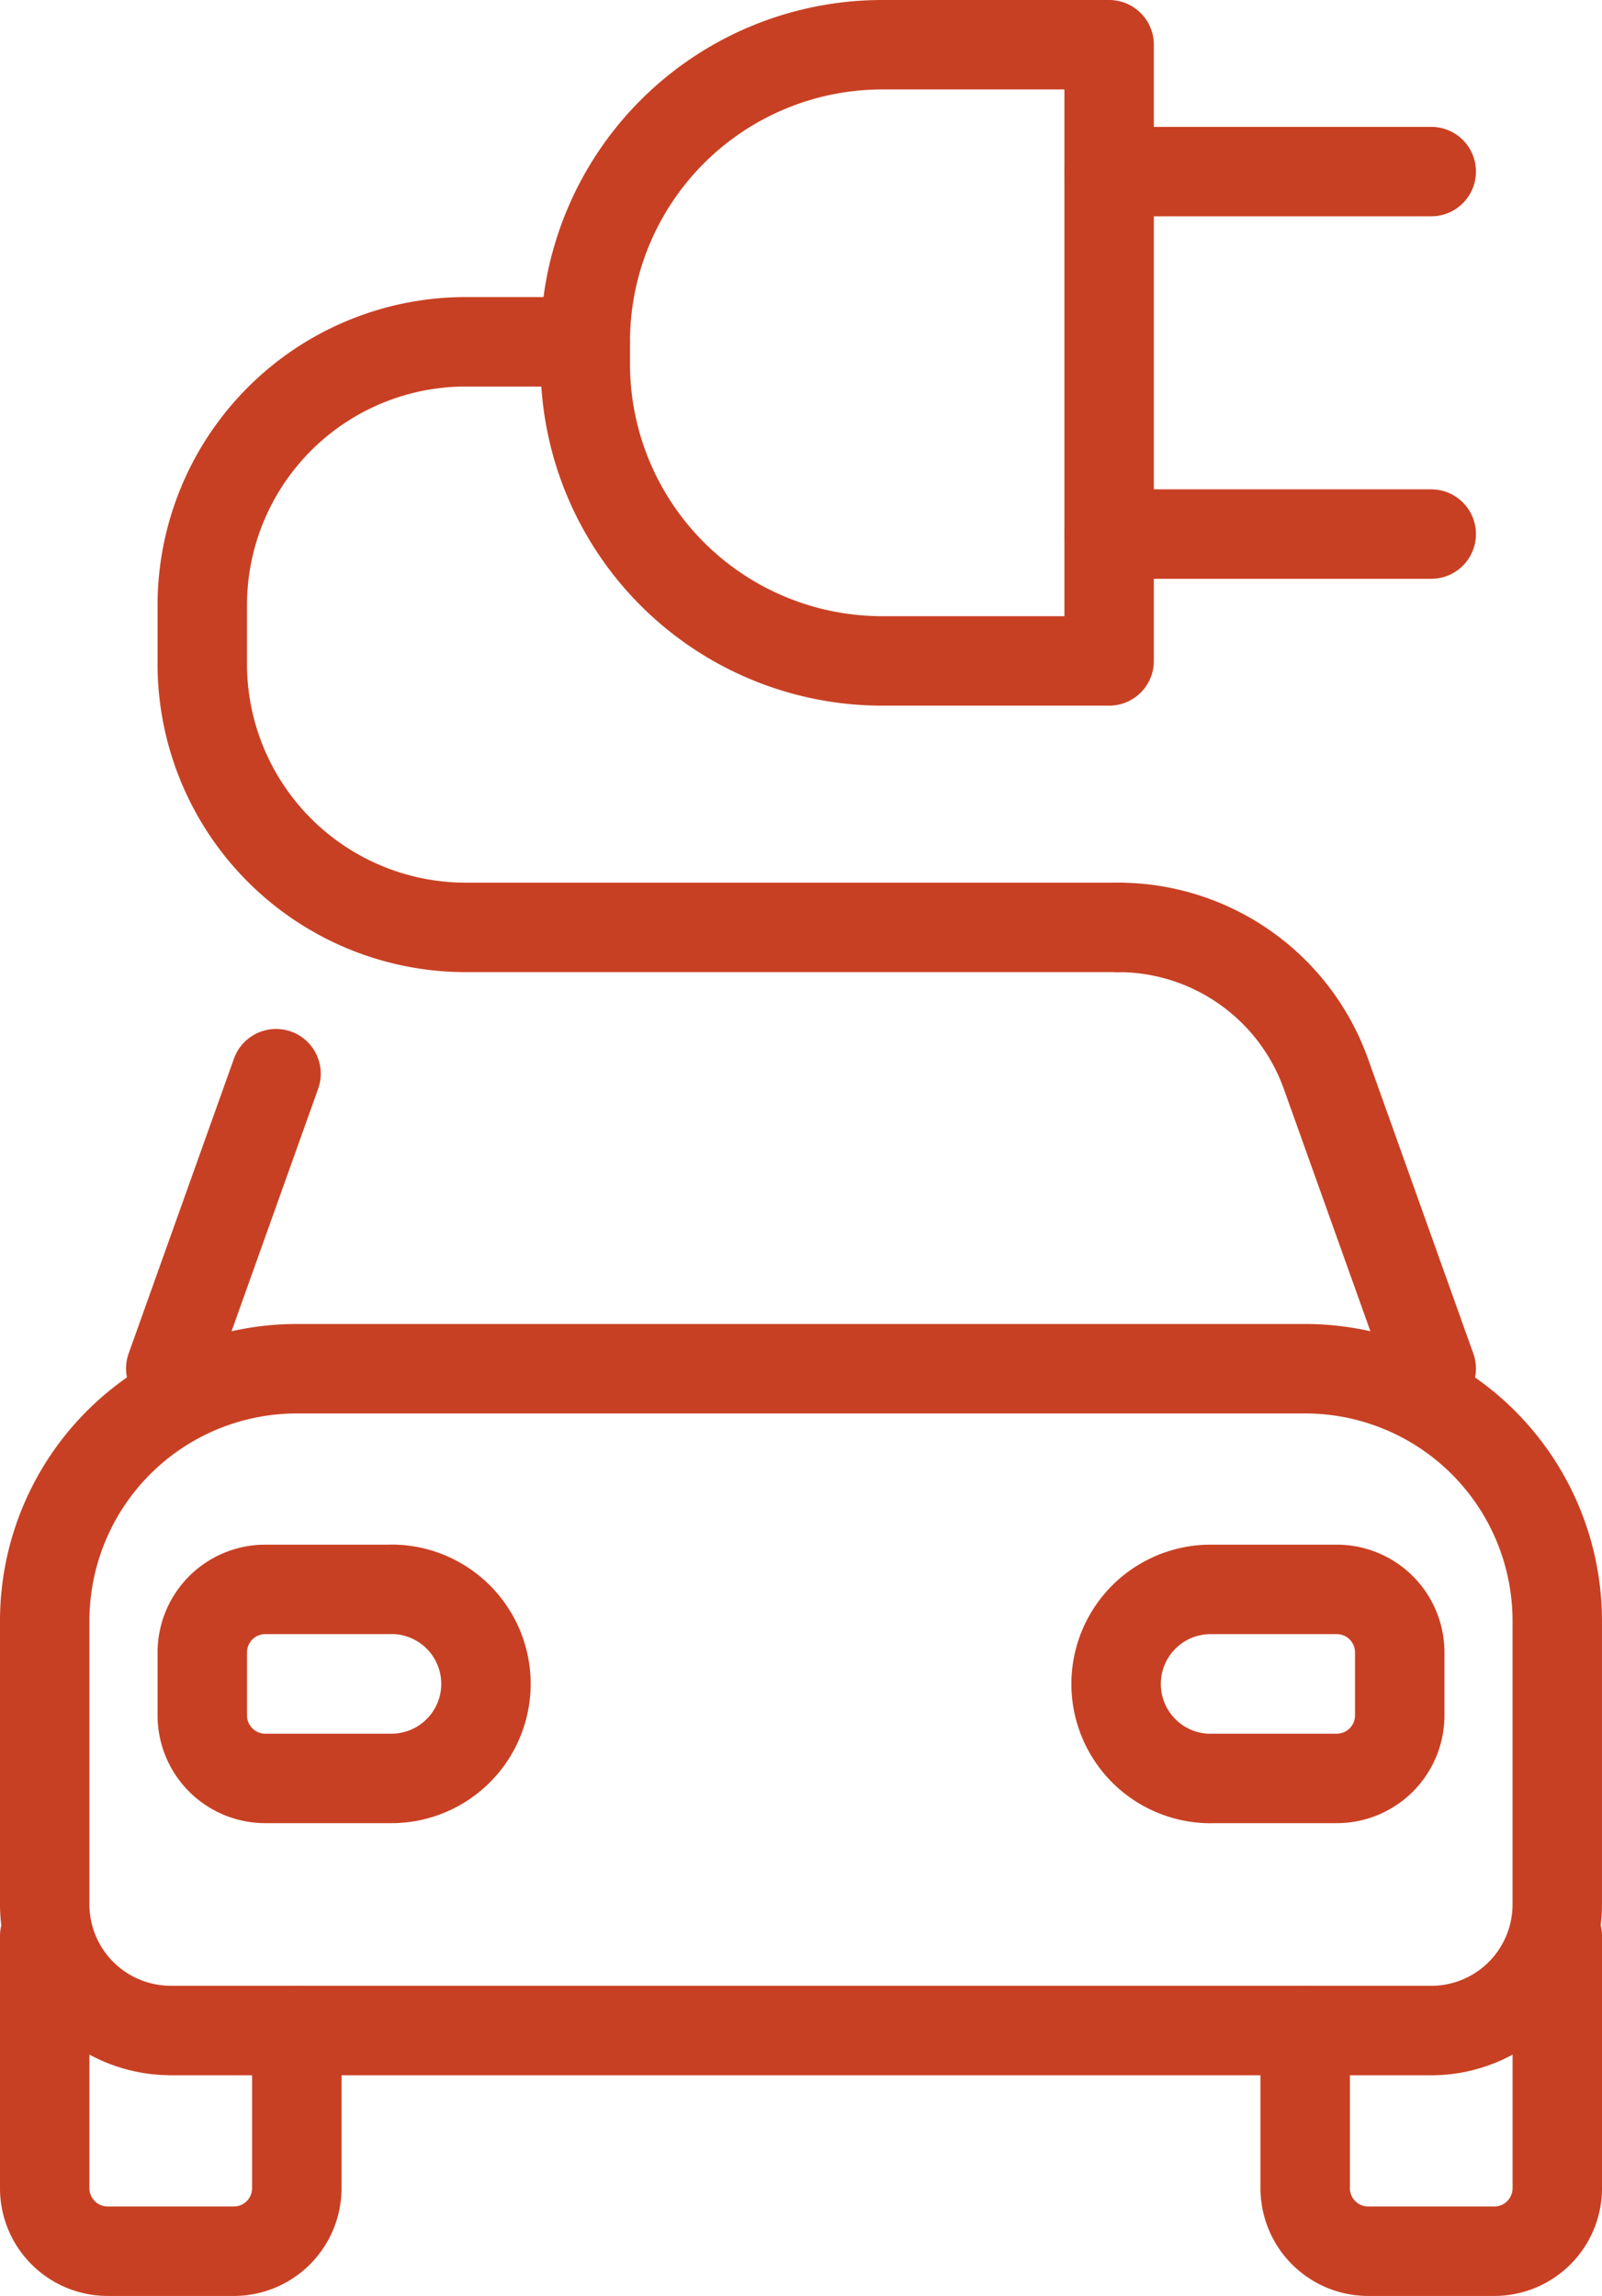 <svg id="Gruppe_821" data-name="Gruppe 821" xmlns="http://www.w3.org/2000/svg" xmlns:xlink="http://www.w3.org/1999/xlink" width="53.738" height="76.994" viewBox="0 0 53.738 76.994">
  <defs>
    <clipPath id="clip-path">
      <rect id="Rechteck_48" data-name="Rechteck 48" width="53.738" height="76.994" fill="none" stroke="#c84023" stroke-width="3"/>
    </clipPath>
  </defs>
  <g id="Gruppe_820" data-name="Gruppe 820" clip-path="url(#clip-path)">
    <path id="Pfad_713" data-name="Pfad 713" d="M5.728,68.092A4.229,4.229,0,0,1,1.5,63.868V54.354A8.457,8.457,0,0,1,9.956,45.9H43.781a8.457,8.457,0,0,1,8.456,8.456v9.513a4.228,4.228,0,0,1-4.228,4.225H5.728" fill="none" stroke="#c84023" stroke-linecap="round" stroke-linejoin="round" stroke-width="3"/>
    <path id="Pfad_714" data-name="Pfad 714" d="M1.5,64.924V73.38a2.113,2.113,0,0,0,2.112,2.114h4.23a2.113,2.113,0,0,0,2.114-2.112V68.1" fill="none" stroke="#c84023" stroke-linecap="round" stroke-linejoin="round" stroke-width="3"/>
    <path id="Pfad_715" data-name="Pfad 715" d="M43.782,68.1V73.38a2.113,2.113,0,0,0,2.112,2.114h4.23a2.113,2.113,0,0,0,2.114-2.112V64.924" fill="none" stroke="#c84023" stroke-linecap="round" stroke-linejoin="round" stroke-width="3"/>
    <path id="Pfad_716" data-name="Pfad 716" d="M37.509,31.1a7.4,7.4,0,0,1,6.968,4.911l3.532,9.883" fill="none" stroke="#c84023" stroke-linecap="round" stroke-linejoin="round" stroke-width="3"/>
    <line id="Linie_44" data-name="Linie 44" y1="9.887" x2="3.532" transform="translate(5.728 36.006)" fill="none" stroke="#c84023" stroke-linecap="round" stroke-linejoin="round" stroke-width="3"/>
    <path id="Pfad_717" data-name="Pfad 717" d="M40.61,59.639h4.229a2.113,2.113,0,0,0,2.114-2.112V55.411A2.113,2.113,0,0,0,44.841,53.3H40.61a3.171,3.171,0,1,0,0,6.342Z" fill="none" stroke="#c84023" stroke-linecap="round" stroke-linejoin="round" stroke-width="3"/>
    <path id="Pfad_718" data-name="Pfad 718" d="M13.127,53.3H8.9a2.113,2.113,0,0,0-2.114,2.112v2.116A2.113,2.113,0,0,0,8.9,59.639h4.23a3.171,3.171,0,1,0,0-6.342Z" fill="none" stroke="#c84023" stroke-linecap="round" stroke-linejoin="round" stroke-width="3"/>
    <path id="Pfad_719" data-name="Pfad 719" d="M19.633,12.2v-.74A9.962,9.962,0,0,1,29.595,1.5h7.61V22.164h-7.61A9.962,9.962,0,0,1,19.633,12.2Z" fill="none" stroke="#c84023" stroke-linecap="round" stroke-linejoin="round" stroke-width="3"/>
    <line id="Linie_45" data-name="Linie 45" x1="10.805" transform="translate(37.205 5.754)" fill="none" stroke="#c84023" stroke-linecap="round" stroke-linejoin="round" stroke-width="3"/>
    <line id="Linie_46" data-name="Linie 46" x1="10.805" transform="translate(37.205 17.91)" fill="none" stroke="#c84023" stroke-linecap="round" stroke-linejoin="round" stroke-width="3"/>
    <path id="Pfad_720" data-name="Pfad 720" d="M19.633,11.462H15.624A8.839,8.839,0,0,0,6.785,20.3V22.26A8.839,8.839,0,0,0,15.624,31.1H37.509" fill="none" stroke="#c84023" stroke-linecap="round" stroke-linejoin="round" stroke-width="3"/>
  </g>
</svg>
